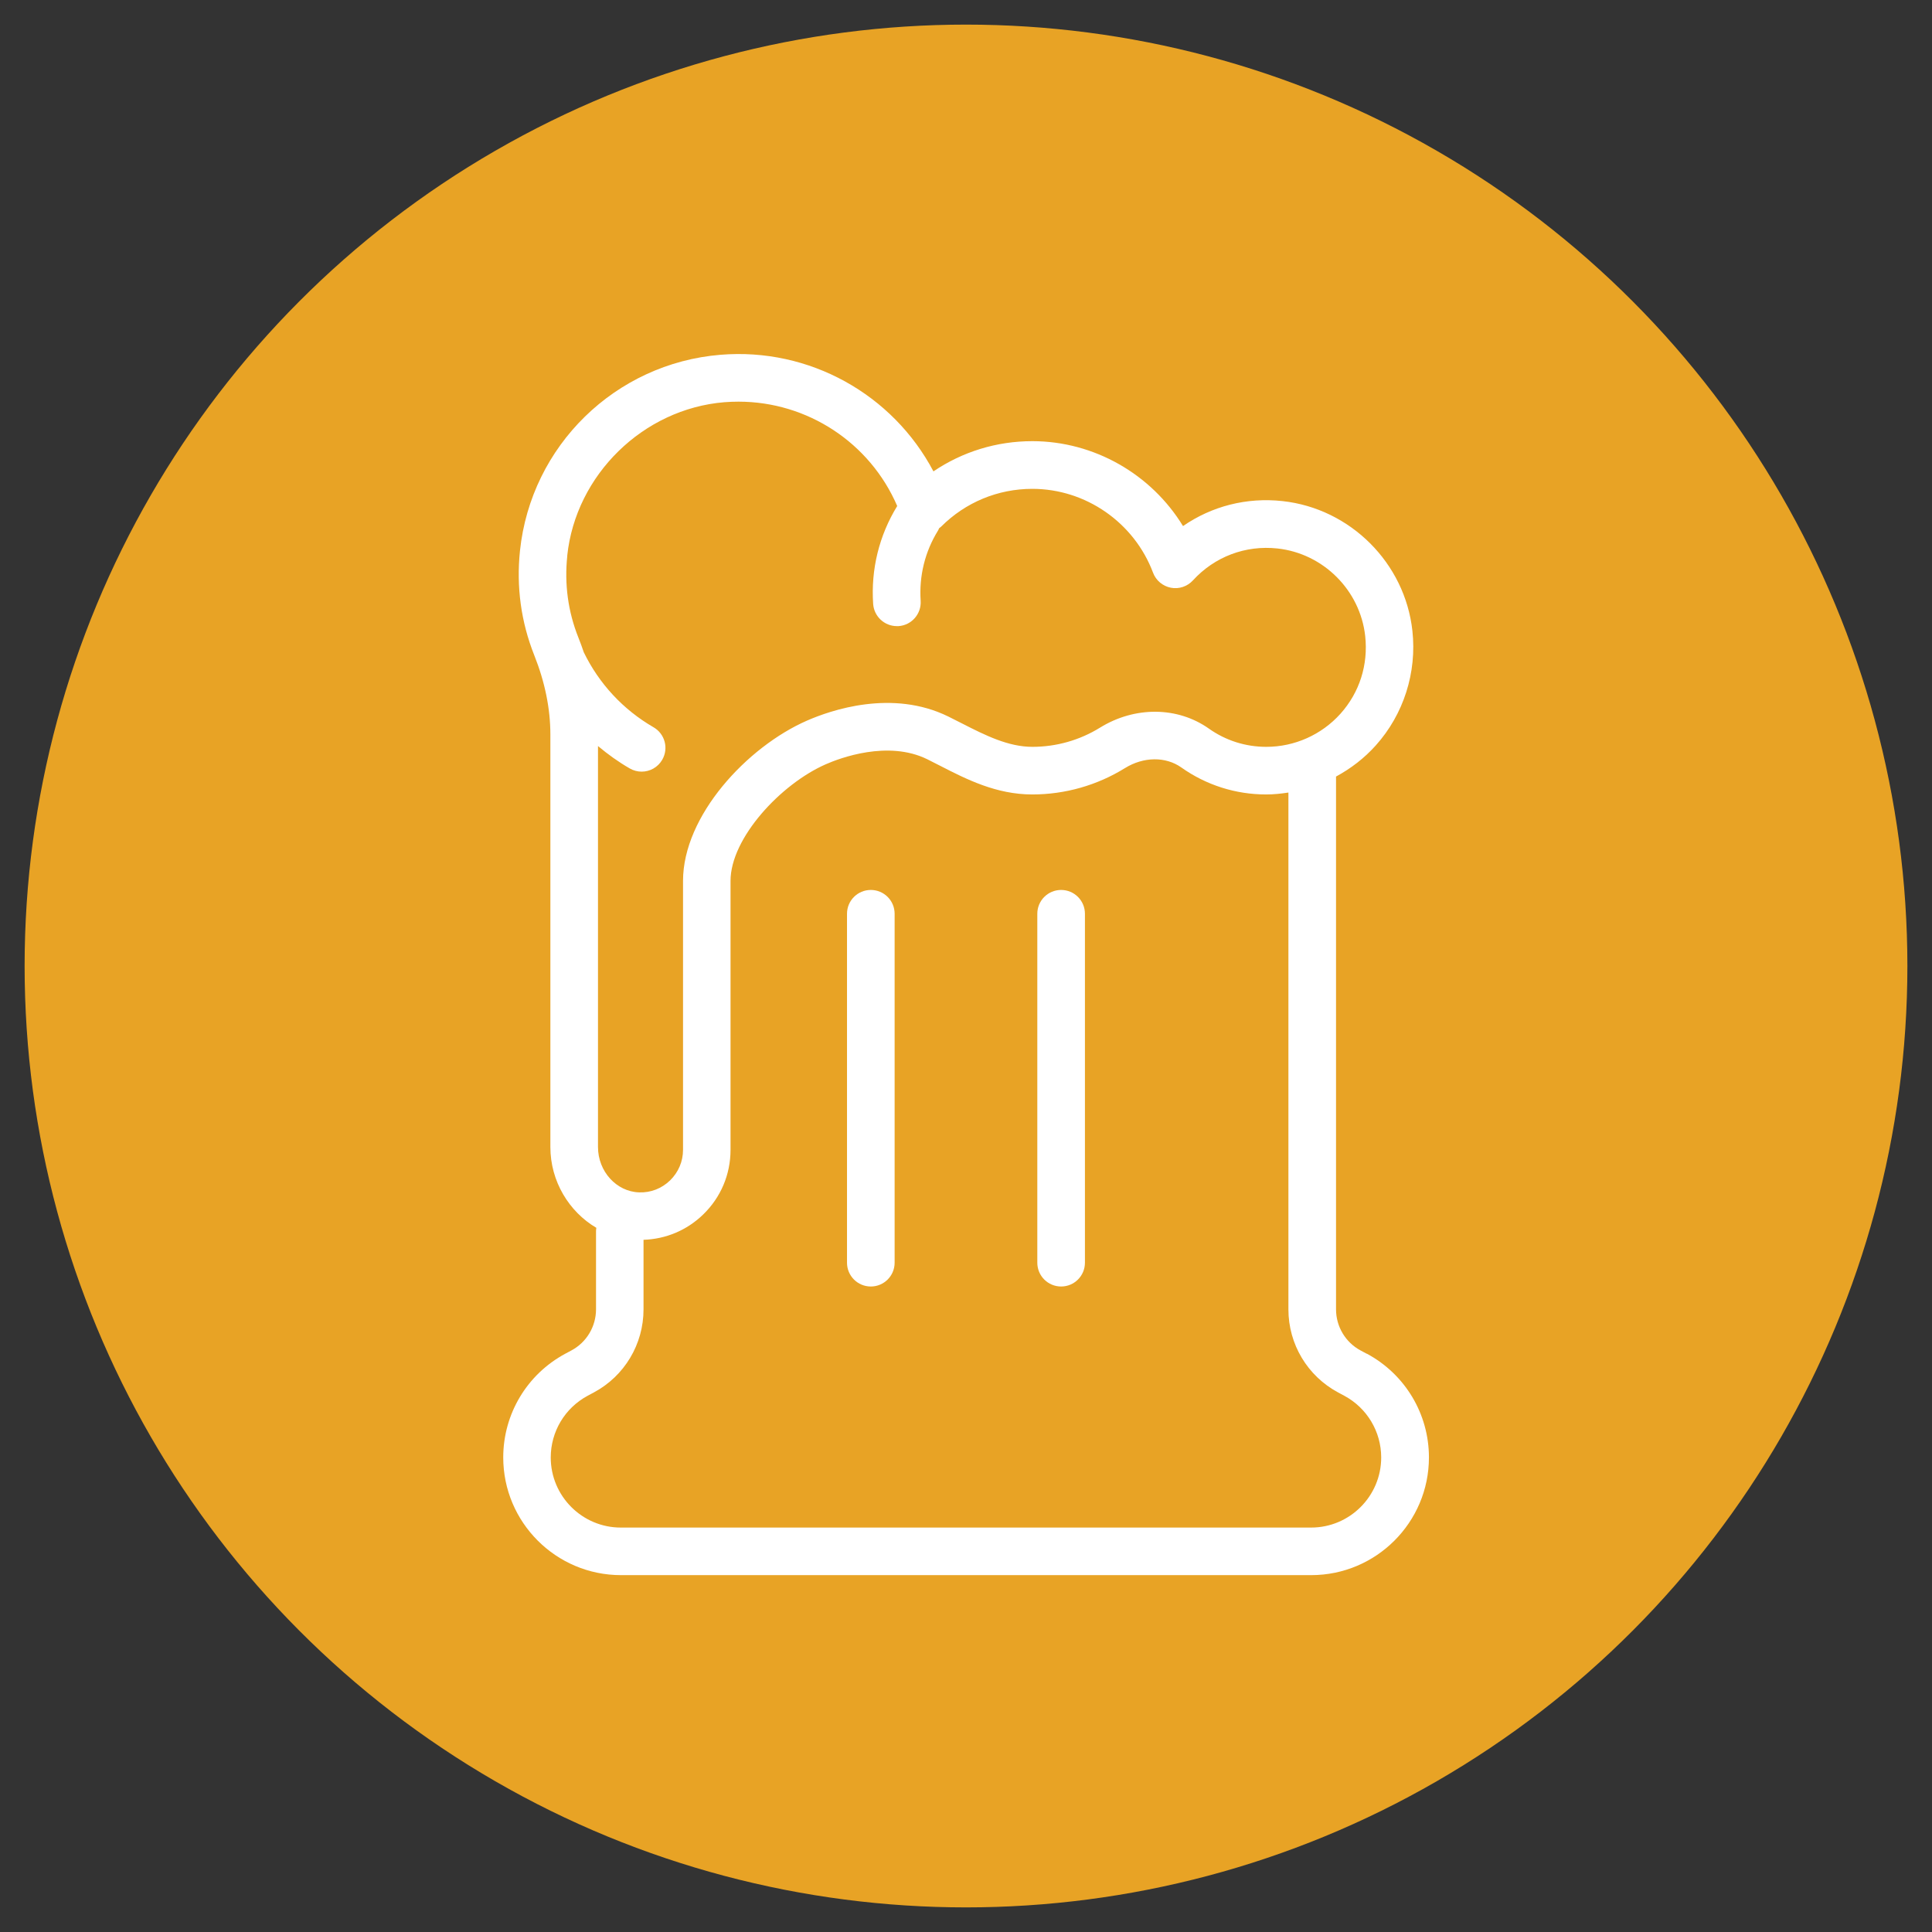 <?xml version="1.0" encoding="UTF-8"?>
<svg id="_レイヤー_1" data-name="レイヤー 1" xmlns="http://www.w3.org/2000/svg" width="314" height="314" viewBox="0 0 314 314">
  <rect x="0" y="0" width="314" height="314" fill="#333333" stroke="none"/>
  <circle cx="157" cy="157" r="153" fill="#e8a325"/>
  <g>
    <path d="m222.13,220.02l-.99-.53c-2.47-1.32-4-3.89-4-6.69v-86.59c2.4-1.3,4.6-2.98,6.46-5.06,4.53-5.05,6.7-11.85,5.95-18.64-1.21-11.01-10.09-19.87-21.11-21.07h0c-5.83-.64-11.5.83-16.17,4.06-5.14-8.42-14.43-13.8-24.49-13.8-5.81,0-11.36,1.72-16.07,4.91-6.61-12.51-20.14-20.14-34.61-18.95-17.1,1.4-30.8,14.79-32.59,31.85-.61,5.86.17,11.57,2.32,16.98,1.74,4.37,2.62,8.7,2.62,12.88v67.05c0,5.57,3.03,10.52,7.47,13.13-.02.17-.05.34-.05.51v12.73c0,2.8-1.53,5.37-4,6.69l-.99.53c-6.22,3.34-10.09,9.79-10.09,16.86,0,10.55,8.58,19.13,19.13,19.13h112.19c10.55,0,19.13-8.58,19.13-19.13,0-7.06-3.87-13.52-10.09-16.86ZM92.19,90.32c1.38-13.15,12.35-23.87,25.53-24.95.77-.06,1.54-.09,2.31-.09,11.2,0,21.36,6.67,25.79,16.96-2.94,4.79-4.29,10.29-3.91,15.91.14,2.04,1.84,3.61,3.85,3.61.09,0,.18,0,.27,0,2.13-.14,3.74-1.99,3.6-4.12-.27-4.04.7-7.98,2.82-11.41.08-.13.13-.26.19-.39.1-.08.22-.15.31-.24,3.96-3.96,9.23-6.15,14.83-6.15,8.68,0,16.56,5.48,19.62,13.63.47,1.26,1.57,2.18,2.89,2.44,1.32.26,2.68-.2,3.59-1.19,3.53-3.86,8.54-5.75,13.74-5.19,7.45.81,13.44,6.79,14.26,14.23.51,4.68-.92,9.17-4.02,12.63-3.07,3.42-7.46,5.38-12.05,5.38-3.37,0-6.59-1.02-9.33-2.96-5.09-3.6-12.04-3.66-17.7-.16-3.3,2.04-7.1,3.12-10.99,3.12s-7.6-1.84-11.41-3.79c-.75-.38-1.49-.76-2.24-1.13-9.14-4.5-19.14-1.03-23.01.67-9.67,4.24-20.12,15.41-20.12,26.04v43.71c0,1.88-.75,3.64-2.1,4.96-1.35,1.31-3.13,2.02-5.03,1.95-3.69-.11-6.69-3.41-6.69-7.36v-65.18c1.61,1.35,3.32,2.58,5.16,3.64.61.35,1.28.52,1.93.52,1.34,0,2.63-.69,3.35-1.93,1.07-1.85.44-4.21-1.41-5.28-4.94-2.86-8.85-7.07-11.34-12.19-.27-.79-.55-1.58-.87-2.37-1.69-4.23-2.3-8.71-1.81-13.32Zm120.9,157.95h-112.19c-6.28,0-11.39-5.11-11.39-11.39,0-4.21,2.3-8.05,6.01-10.04l.99-.53c4.99-2.67,8.08-7.85,8.08-13.5v-11.31c3.64-.12,7.05-1.55,9.69-4.11,2.87-2.78,4.45-6.51,4.45-10.51v-43.71c0-6.96,8.18-15.76,15.49-18.96,2.25-.99,10.09-3.96,16.49-.81.71.35,1.42.71,2.13,1.08,4.25,2.18,9.08,4.64,14.93,4.64,5.33,0,10.54-1.48,15.06-4.28,3.02-1.87,6.61-1.91,9.16-.11,4.05,2.87,8.82,4.39,13.8,4.39,1.22,0,2.42-.13,3.61-.31v84c0,5.66,3.1,10.83,8.08,13.5l.99.53c3.71,1.99,6.01,5.84,6.01,10.04,0,6.28-5.11,11.39-11.39,11.39Z" fill="#fff"/>
    <path d="m141.53,144.64c-2.14,0-3.87,1.73-3.87,3.87v56.71c0,2.14,1.73,3.87,3.87,3.87s3.87-1.73,3.87-3.87v-56.71c0-2.14-1.73-3.87-3.87-3.87Z" fill="#fff"/>
    <path d="m172.46,144.64c-2.14,0-3.87,1.73-3.87,3.87v56.71c0,2.14,1.73,3.87,3.87,3.87s3.87-1.73,3.87-3.87v-56.71c0-2.14-1.73-3.87-3.87-3.87Z" fill="#fff"/>
  </g>
</svg>